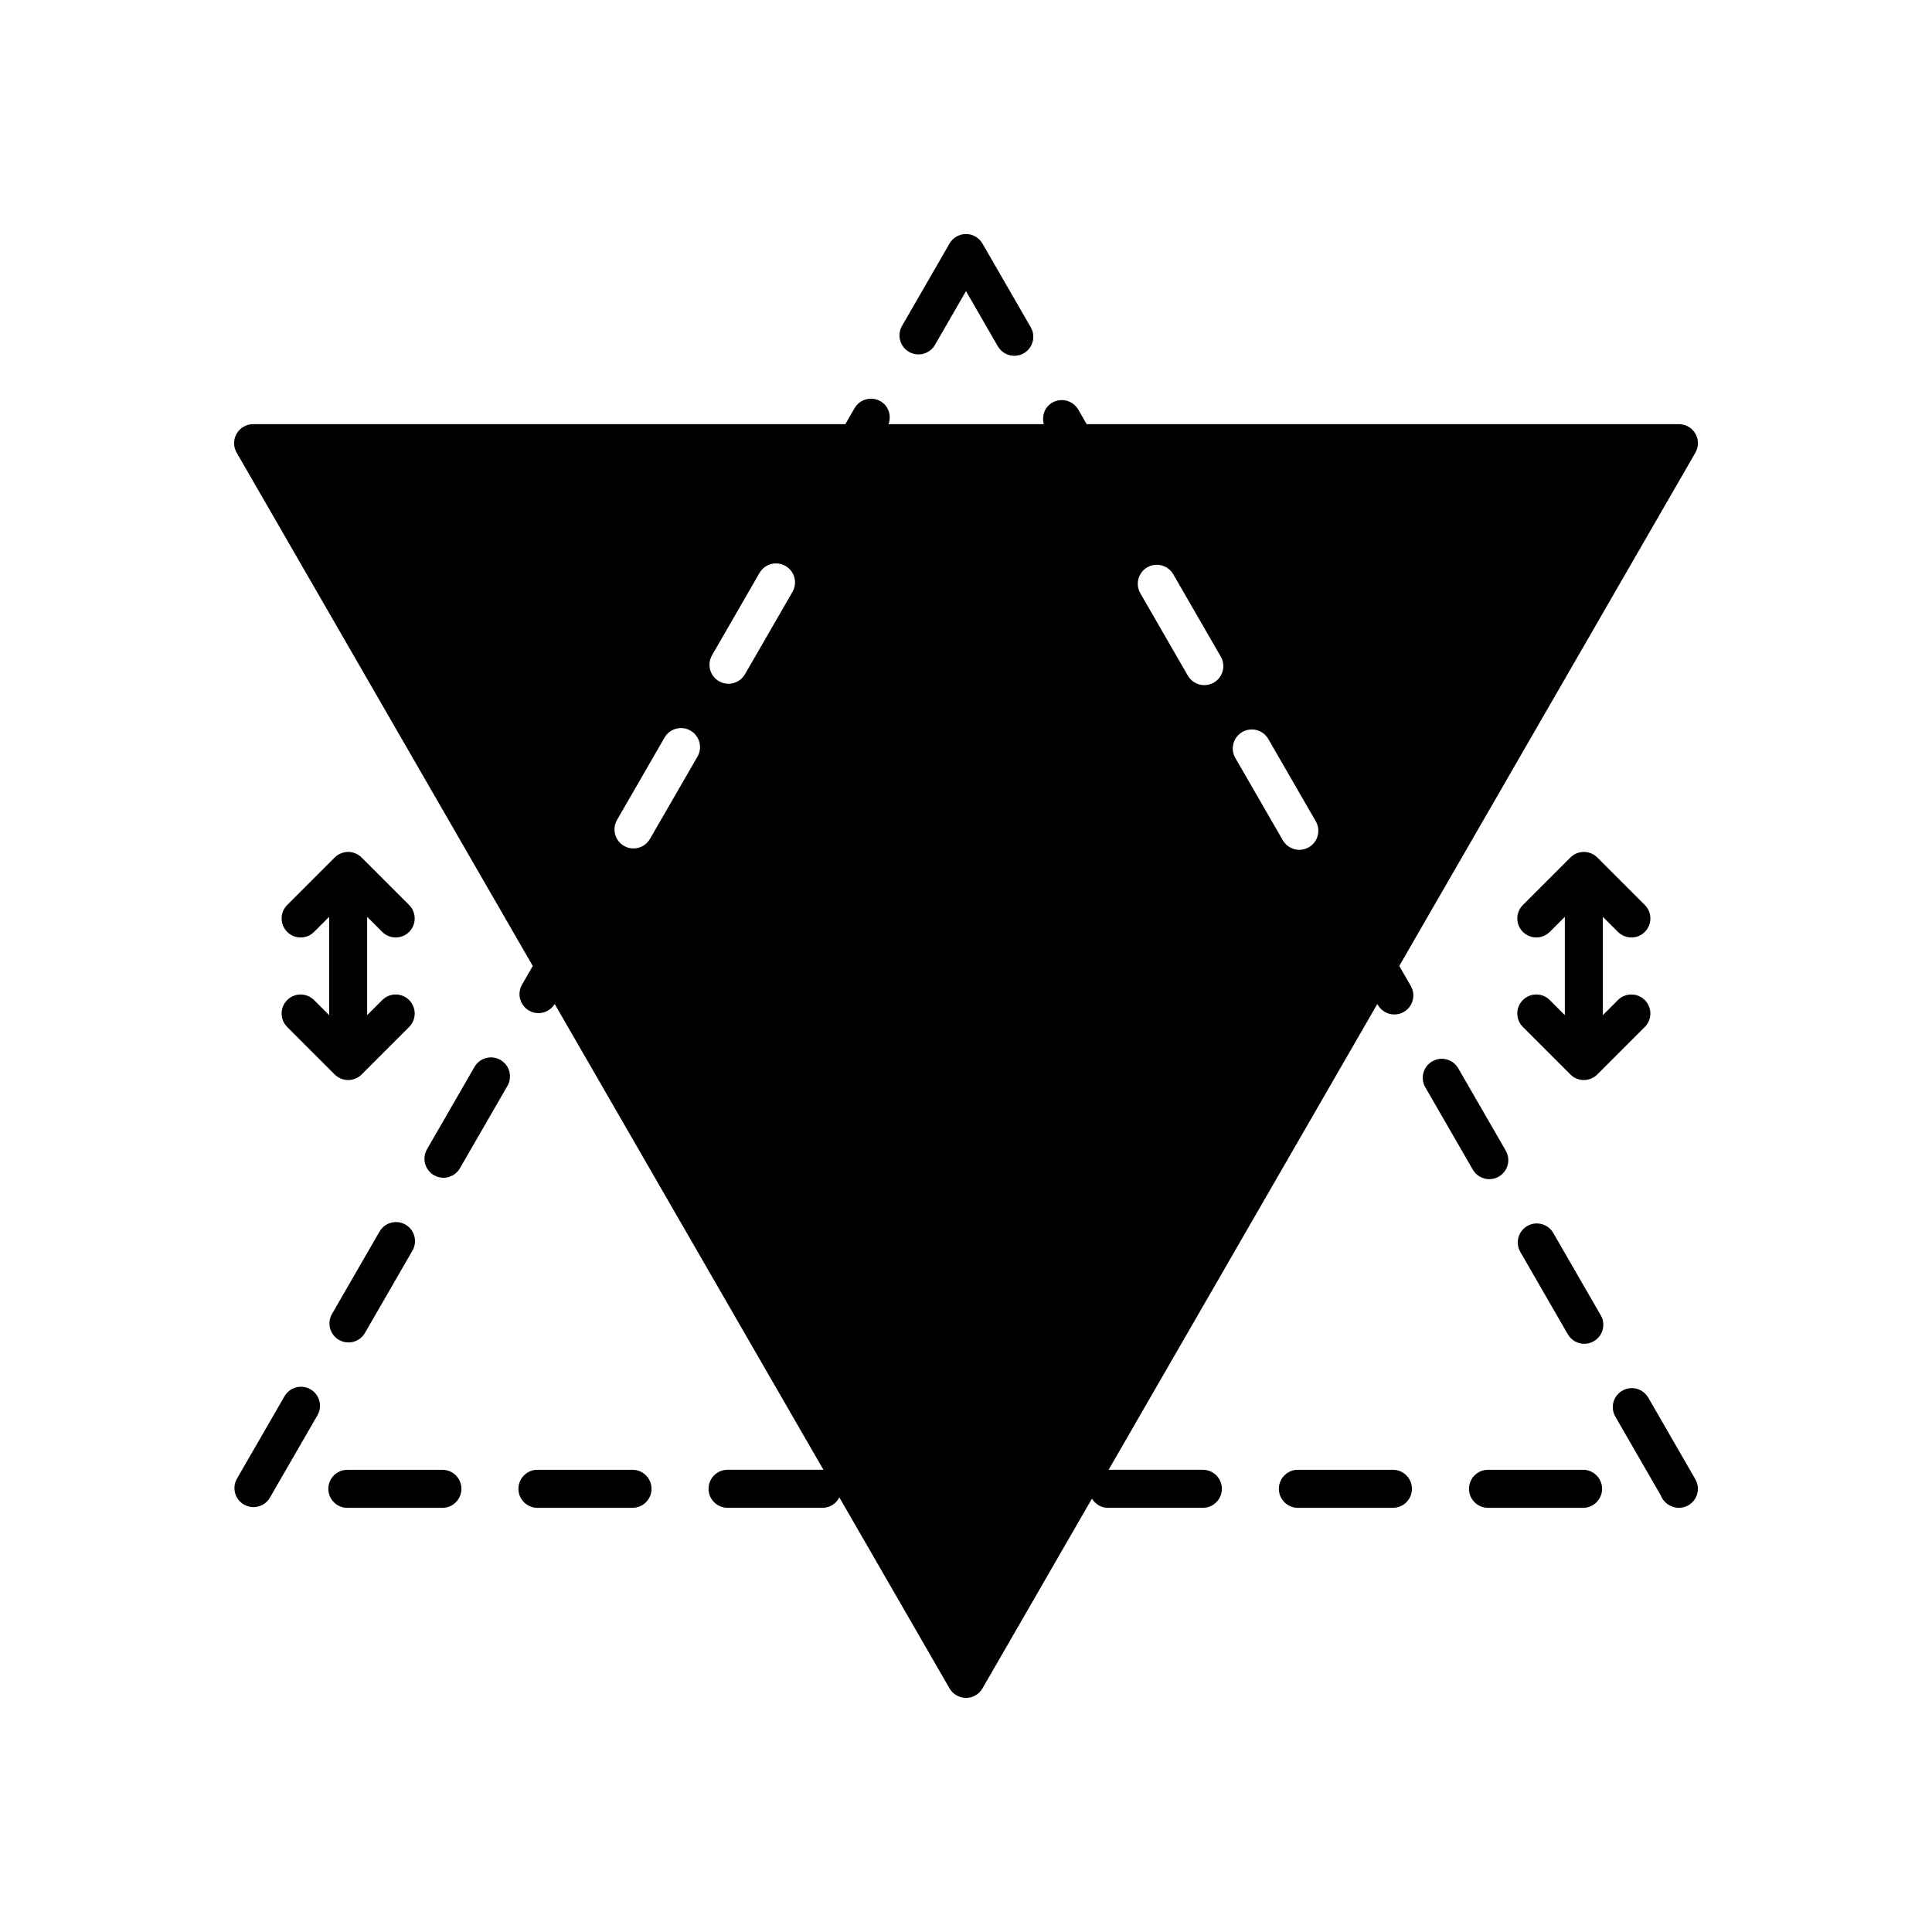 <?xml version="1.0" encoding="UTF-8"?>
<!-- Uploaded to: SVG Repo, www.svgrepo.com, Generator: SVG Repo Mixer Tools -->
<svg fill="#000000" width="800px" height="800px" version="1.1" viewBox="144 144 512 512" xmlns="http://www.w3.org/2000/svg">
 <g>
  <path d="m236.05 543.59h25.191c2.785 0 5.039-2.254 5.039-5.039 0-2.781-2.254-5.039-5.039-5.039h-25.191c-2.785 0-5.039 2.254-5.039 5.039 0 2.781 2.254 5.039 5.039 5.039z"/>
  <path d="m384.89 237.25c2.402 1.387 5.484 0.562 6.883-1.844l8.227-14.258 8.434 14.621c0.934 1.617 2.629 2.523 4.367 2.523 0.855 0 1.719-0.215 2.516-0.676 2.41-1.391 3.238-4.469 1.844-6.879l-12.586-21.82c-0.035-0.062-0.074-0.129-0.113-0.188-0.43-0.824-1.086-1.535-1.945-2.027-2.41-1.395-5.488-0.566-6.883 1.844l-12.59 21.82c-1.391 2.41-0.566 5.492 1.848 6.883z"/>
  <path d="m261.52 456.12c1.742 0 3.434-0.902 4.367-2.523l12.586-21.82c1.391-2.41 0.566-5.492-1.844-6.879-2.422-1.391-5.492-0.566-6.883 1.848l-12.586 21.82c-1.391 2.41-0.566 5.492 1.844 6.879 0.801 0.457 1.66 0.676 2.516 0.676z"/>
  <path d="m251.46 468.54c-2.41-1.395-5.492-0.566-6.883 1.844l-12.59 21.82c-1.391 2.41-0.566 5.492 1.844 6.883 0.793 0.457 1.656 0.676 2.516 0.676 1.742 0 3.434-0.902 4.367-2.519l12.59-21.82c1.395-2.41 0.57-5.496-1.844-6.883z"/>
  <path d="m311.62 543.59c2.785 0 5.039-2.254 5.039-5.039 0-2.781-2.254-5.039-5.039-5.039h-25.191c-2.785 0-5.039 2.254-5.039 5.039 0 2.781 2.254 5.039 5.039 5.039z"/>
  <path d="m580.81 514.39c-1.398-2.414-4.481-3.238-6.883-1.848-2.41 1.391-3.238 4.473-1.844 6.879l12.004 20.812c0.723 1.953 2.652 3.352 4.84 3.352 1.801 0 3.465-0.961 4.363-2.519 0.898-1.559 0.898-3.477 0-5.035z"/>
  <path d="m513.14 543.59c2.785 0 5.039-2.254 5.039-5.039 0-2.781-2.254-5.039-5.039-5.039h-25.191c-2.785 0-5.039 2.254-5.039 5.039 0 2.781 2.254 5.039 5.039 5.039z"/>
  <path d="m533.3 538.55c0 2.781 2.254 5.039 5.039 5.039h25.191c2.785 0 5.039-2.254 5.039-5.039 0-2.781-2.254-5.039-5.039-5.039h-25.191c-2.785 0-5.039 2.258-5.039 5.039z"/>
  <path d="m226.28 512.18c-2.406-1.391-5.492-0.566-6.883 1.844l-12.59 21.82c-1.391 2.41-0.566 5.492 1.844 6.883 0.793 0.457 1.656 0.676 2.516 0.676 1.742 0 3.434-0.902 4.367-2.519l12.59-21.82c1.395-2.41 0.57-5.492-1.844-6.883z"/>
  <path d="m555.63 470.75c-1.391-2.414-4.481-3.238-6.883-1.848-2.41 1.391-3.238 4.473-1.844 6.879l12.586 21.816c0.934 1.617 2.629 2.523 4.367 2.523 0.855 0 1.723-0.215 2.516-0.676 2.41-1.391 3.238-4.473 1.844-6.879z"/>
  <path d="m530.45 427.11c-1.398-2.414-4.481-3.238-6.883-1.844-2.41 1.391-3.238 4.473-1.844 6.883l12.59 21.82c0.934 1.617 2.629 2.519 4.367 2.519 0.855 0 1.723-0.215 2.516-0.676 2.41-1.391 3.238-4.473 1.844-6.883z"/>
  <path d="m285.19 400-2.844 4.934c-1.391 2.41-0.566 5.492 1.844 6.879 0.797 0.457 1.656 0.676 2.516 0.676 1.699 0 3.344-0.871 4.293-2.422l71.246 123.49c-0.086-0.008-0.156-0.051-0.242-0.051h-25.191c-2.785 0-5.039 2.254-5.039 5.039 0 2.781 2.254 5.039 5.039 5.039h25.191c1.949 0 3.594-1.141 4.43-2.762l29.203 50.621c0.902 1.559 2.566 2.519 4.367 2.519s3.465-0.961 4.363-2.523l29.008-50.281c0.891 1.426 2.398 2.426 4.203 2.426h25.191c2.785 0 5.039-2.254 5.039-5.039 0-2.781-2.254-5.039-5.039-5.039h-24.977l71.207-123.43 0.145 0.25c0.934 1.617 2.629 2.519 4.367 2.519 0.855 0 1.723-0.215 2.516-0.676 2.41-1.391 3.238-4.473 1.844-6.883l-3.055-5.293 78.48-136.03c0.898-1.559 0.898-3.477 0-5.035-0.902-1.562-2.566-2.519-4.367-2.519h-156.95l-2.227-3.856c-1.398-2.414-4.473-3.238-6.883-1.848-2.039 1.172-2.848 3.535-2.242 5.703h-41.164c0.824-2.258 0.035-4.828-2.121-6.07-2.406-1.395-5.492-0.566-6.883 1.844l-2.434 4.227h-156.95c-1.801 0-3.465 0.961-4.363 2.519-0.898 1.559-0.898 3.477 0 5.035zm188.03-62.012c2.402-1.391 5.484-0.566 6.883 1.844l12.59 21.82c1.391 2.41 0.566 5.492-1.844 6.883-0.793 0.457-1.656 0.676-2.516 0.676-1.742 0-3.434-0.902-4.367-2.519l-12.59-21.82c-1.395-2.414-0.566-5.496 1.844-6.883zm-25.176-43.641c2.402-1.391 5.484-0.566 6.883 1.844l12.59 21.82c1.391 2.41 0.566 5.492-1.844 6.883-0.793 0.457-1.656 0.676-2.516 0.676-1.742 0-3.434-0.902-4.367-2.519l-12.59-21.82c-1.395-2.41-0.566-5.492 1.844-6.883zm-115.35 23.301 12.59-21.82c1.391-2.414 4.473-3.238 6.883-1.844 2.41 1.391 3.238 4.473 1.844 6.883l-12.59 21.82c-0.934 1.617-2.629 2.519-4.367 2.519-0.855 0-1.723-0.215-2.516-0.676-2.41-1.387-3.234-4.469-1.844-6.883zm-25.176 43.641 12.59-21.82c1.391-2.414 4.477-3.238 6.883-1.844 2.41 1.391 3.238 4.473 1.844 6.883l-12.59 21.82c-0.934 1.617-2.629 2.519-4.367 2.519-0.855 0-1.723-0.215-2.516-0.676-2.406-1.391-3.234-4.473-1.844-6.883z"/>
  <path d="m227.23 409.03c-1.969-1.969-5.156-1.969-7.125 0s-1.969 5.156 0 7.125l12.594 12.594c0.488 0.484 1.047 0.844 1.641 1.09s1.242 0.387 1.926 0.387c0.684 0 1.332-0.145 1.926-0.387 0.594-0.246 1.152-0.605 1.637-1.09l12.594-12.594c1.969-1.969 1.969-5.156 0-7.125s-5.156-1.969-7.125 0l-3.996 3.996v-26.055l3.996 3.996c0.984 0.98 2.273 1.473 3.562 1.473 1.289 0 2.578-0.492 3.562-1.477 1.969-1.969 1.969-5.156 0-7.125l-12.594-12.594c-0.484-0.484-1.043-0.84-1.641-1.086-0.59-0.246-1.242-0.391-1.922-0.391-0.684 0-1.332 0.145-1.926 0.391s-1.152 0.605-1.637 1.086l-12.594 12.594c-1.969 1.969-1.969 5.156 0 7.125s5.156 1.969 7.125 0l3.992-3.996v26.055z"/>
  <path d="m572.77 390.96c0.984 0.984 2.273 1.477 3.562 1.477 1.289 0 2.578-0.492 3.562-1.477 1.969-1.969 1.969-5.156 0-7.125l-12.594-12.594c-0.484-0.484-1.047-0.84-1.641-1.086s-1.242-0.391-1.922-0.391c-0.684 0-1.332 0.145-1.926 0.391s-1.152 0.605-1.637 1.086l-12.594 12.594c-1.969 1.969-1.969 5.156 0 7.125s5.156 1.969 7.125 0l3.992-3.996v26.055l-3.996-3.996c-1.969-1.969-5.156-1.969-7.125 0s-1.969 5.156 0 7.125l12.594 12.594c0.484 0.488 1.047 0.848 1.641 1.094s1.242 0.387 1.926 0.387c0.684 0 1.332-0.145 1.926-0.387 0.59-0.246 1.152-0.605 1.633-1.09l12.594-12.594c1.969-1.969 1.969-5.156 0-7.125s-5.156-1.969-7.125 0l-3.992 3.996v-26.055z"/>
 </g>
</svg>